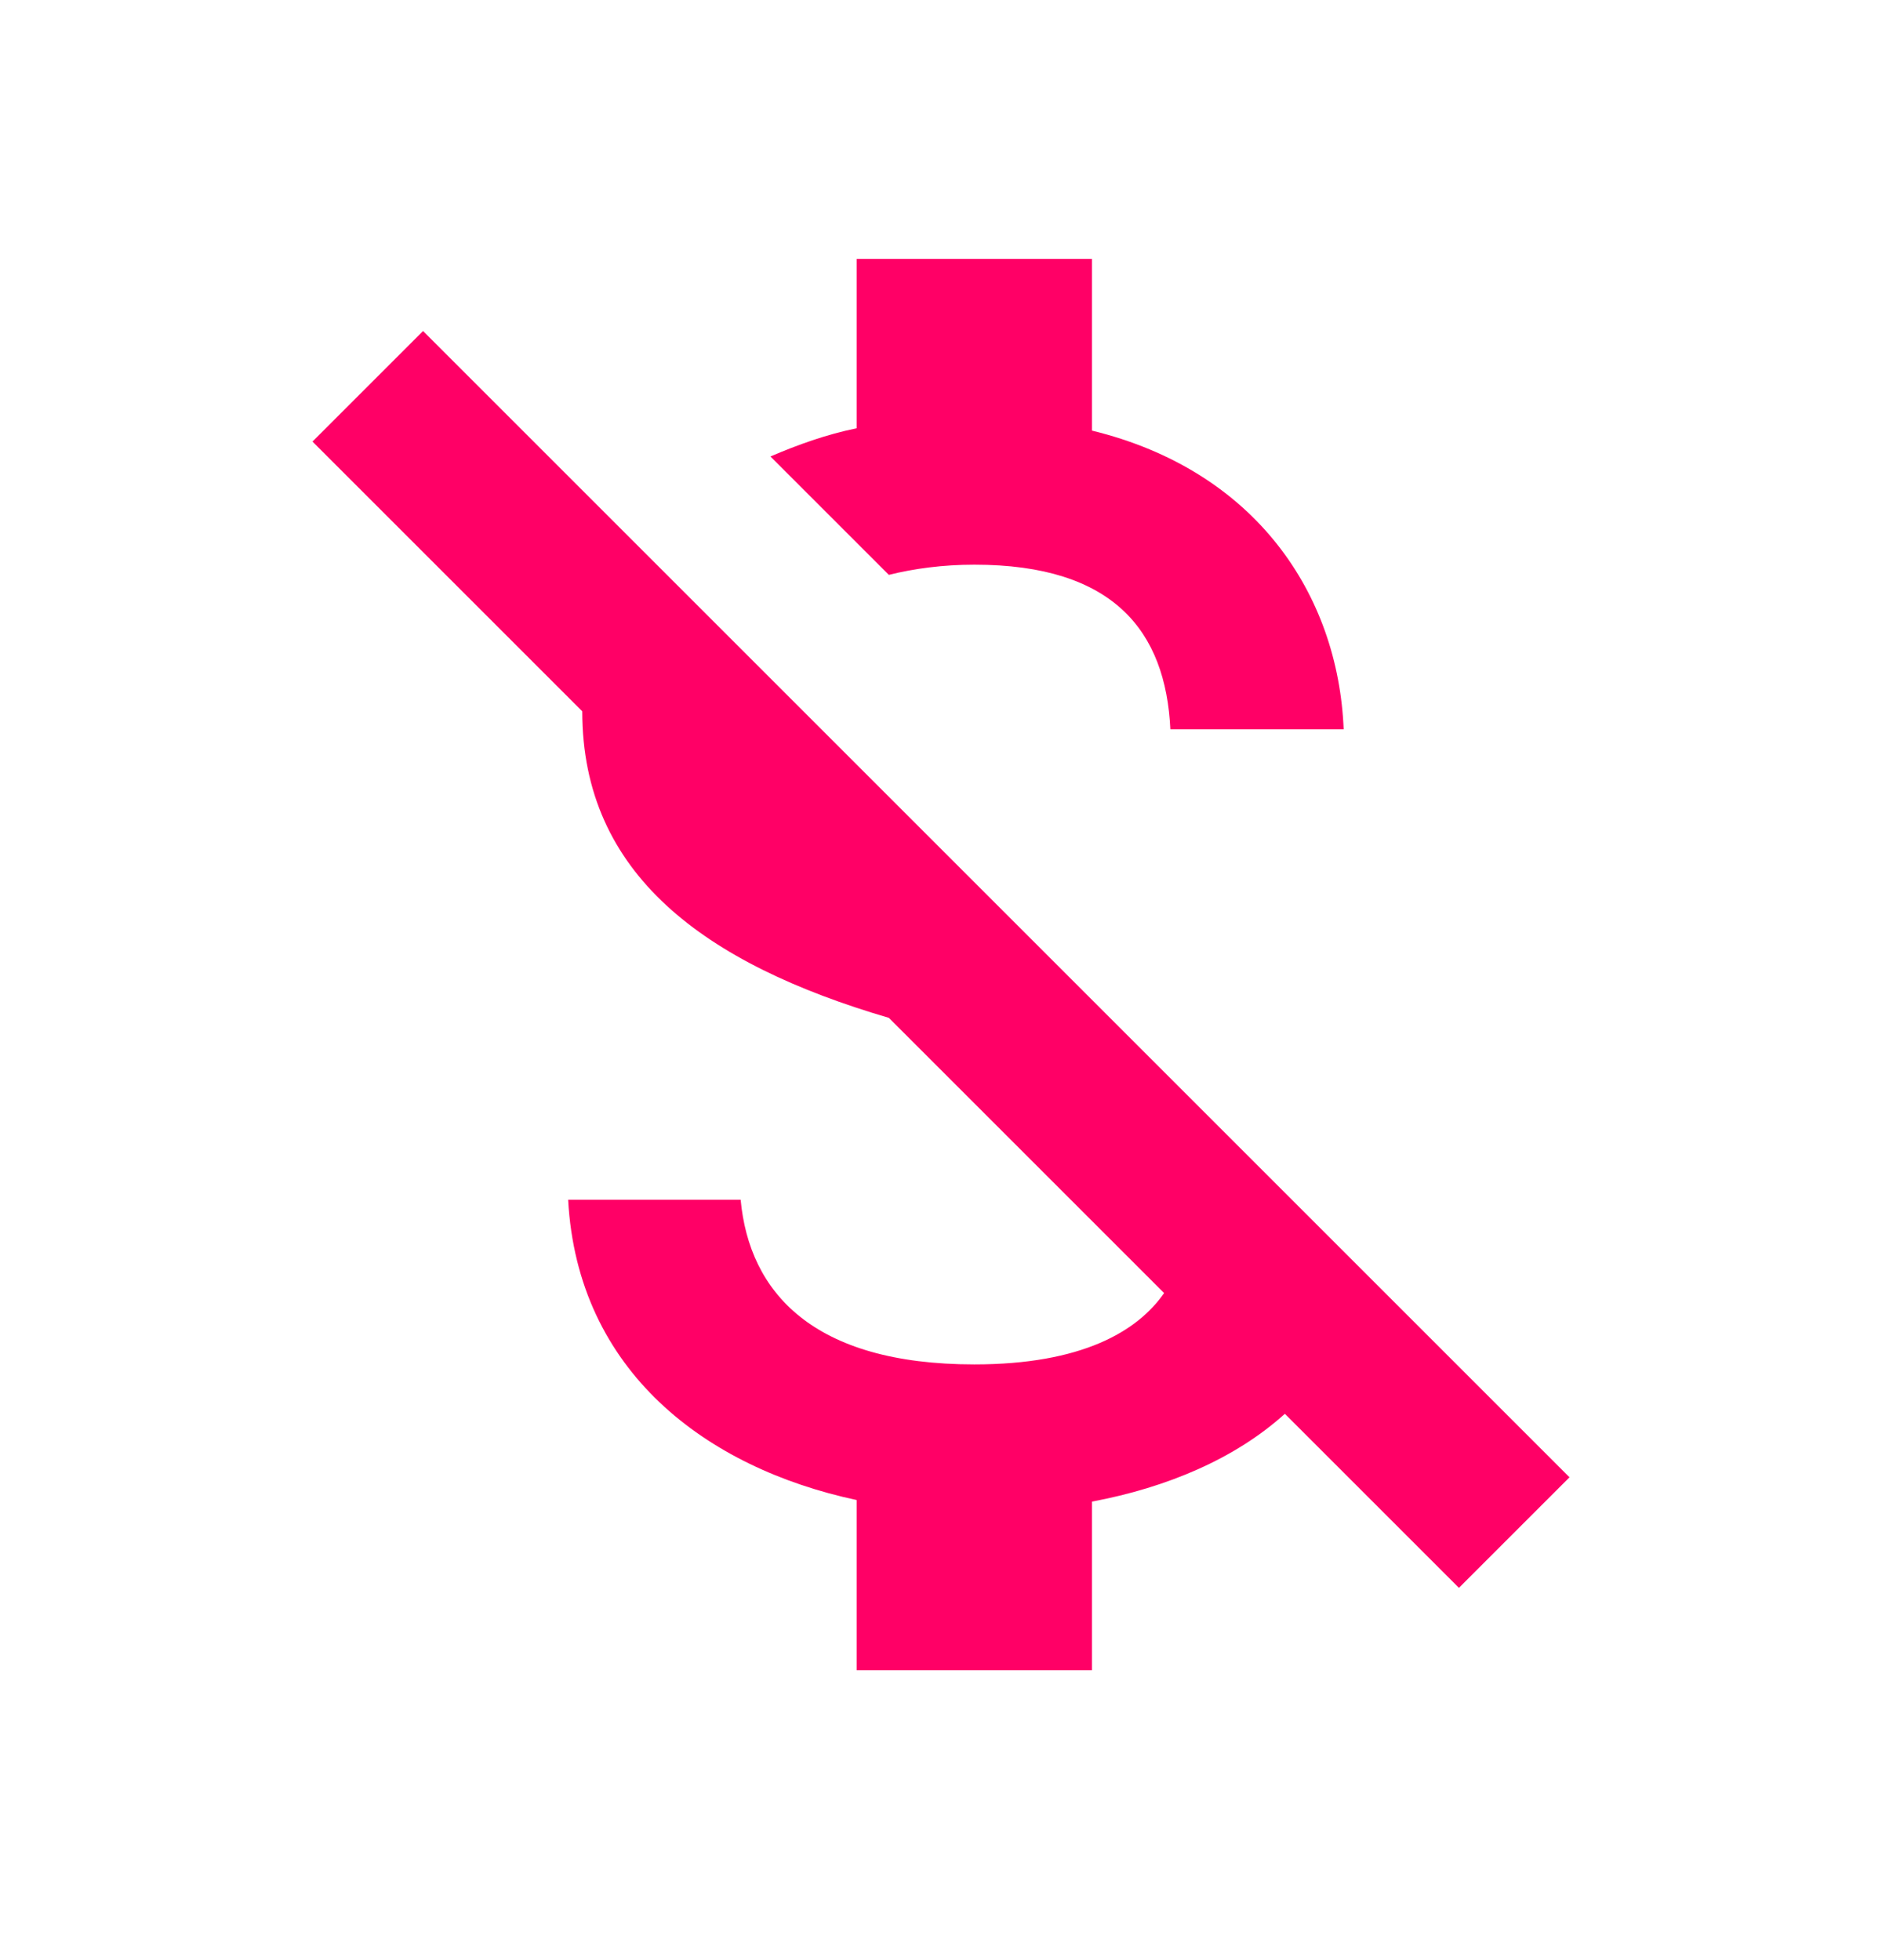<svg width="24" height="25" viewBox="0 0 24 25" fill="none" xmlns="http://www.w3.org/2000/svg">
<path d="M12.425 7.202C14.205 7.202 14.865 8.052 14.925 9.302H17.135C17.065 7.582 16.015 6.002 13.925 5.492V3.302H10.925V5.462C10.535 5.542 10.175 5.672 9.825 5.822L11.335 7.332C11.655 7.252 12.025 7.202 12.425 7.202ZM5.395 4.222L3.985 5.632L7.425 9.072C7.425 11.152 8.985 12.292 11.335 12.982L14.845 16.492C14.505 16.982 13.795 17.402 12.425 17.402C10.365 17.402 9.555 16.482 9.445 15.302H7.245C7.365 17.492 9.005 18.722 10.925 19.132V21.302H13.925V19.152C14.885 18.972 15.755 18.602 16.385 18.032L18.605 20.252L20.015 18.842L5.395 4.222Z" fill="#FF0066"/>
</svg>
